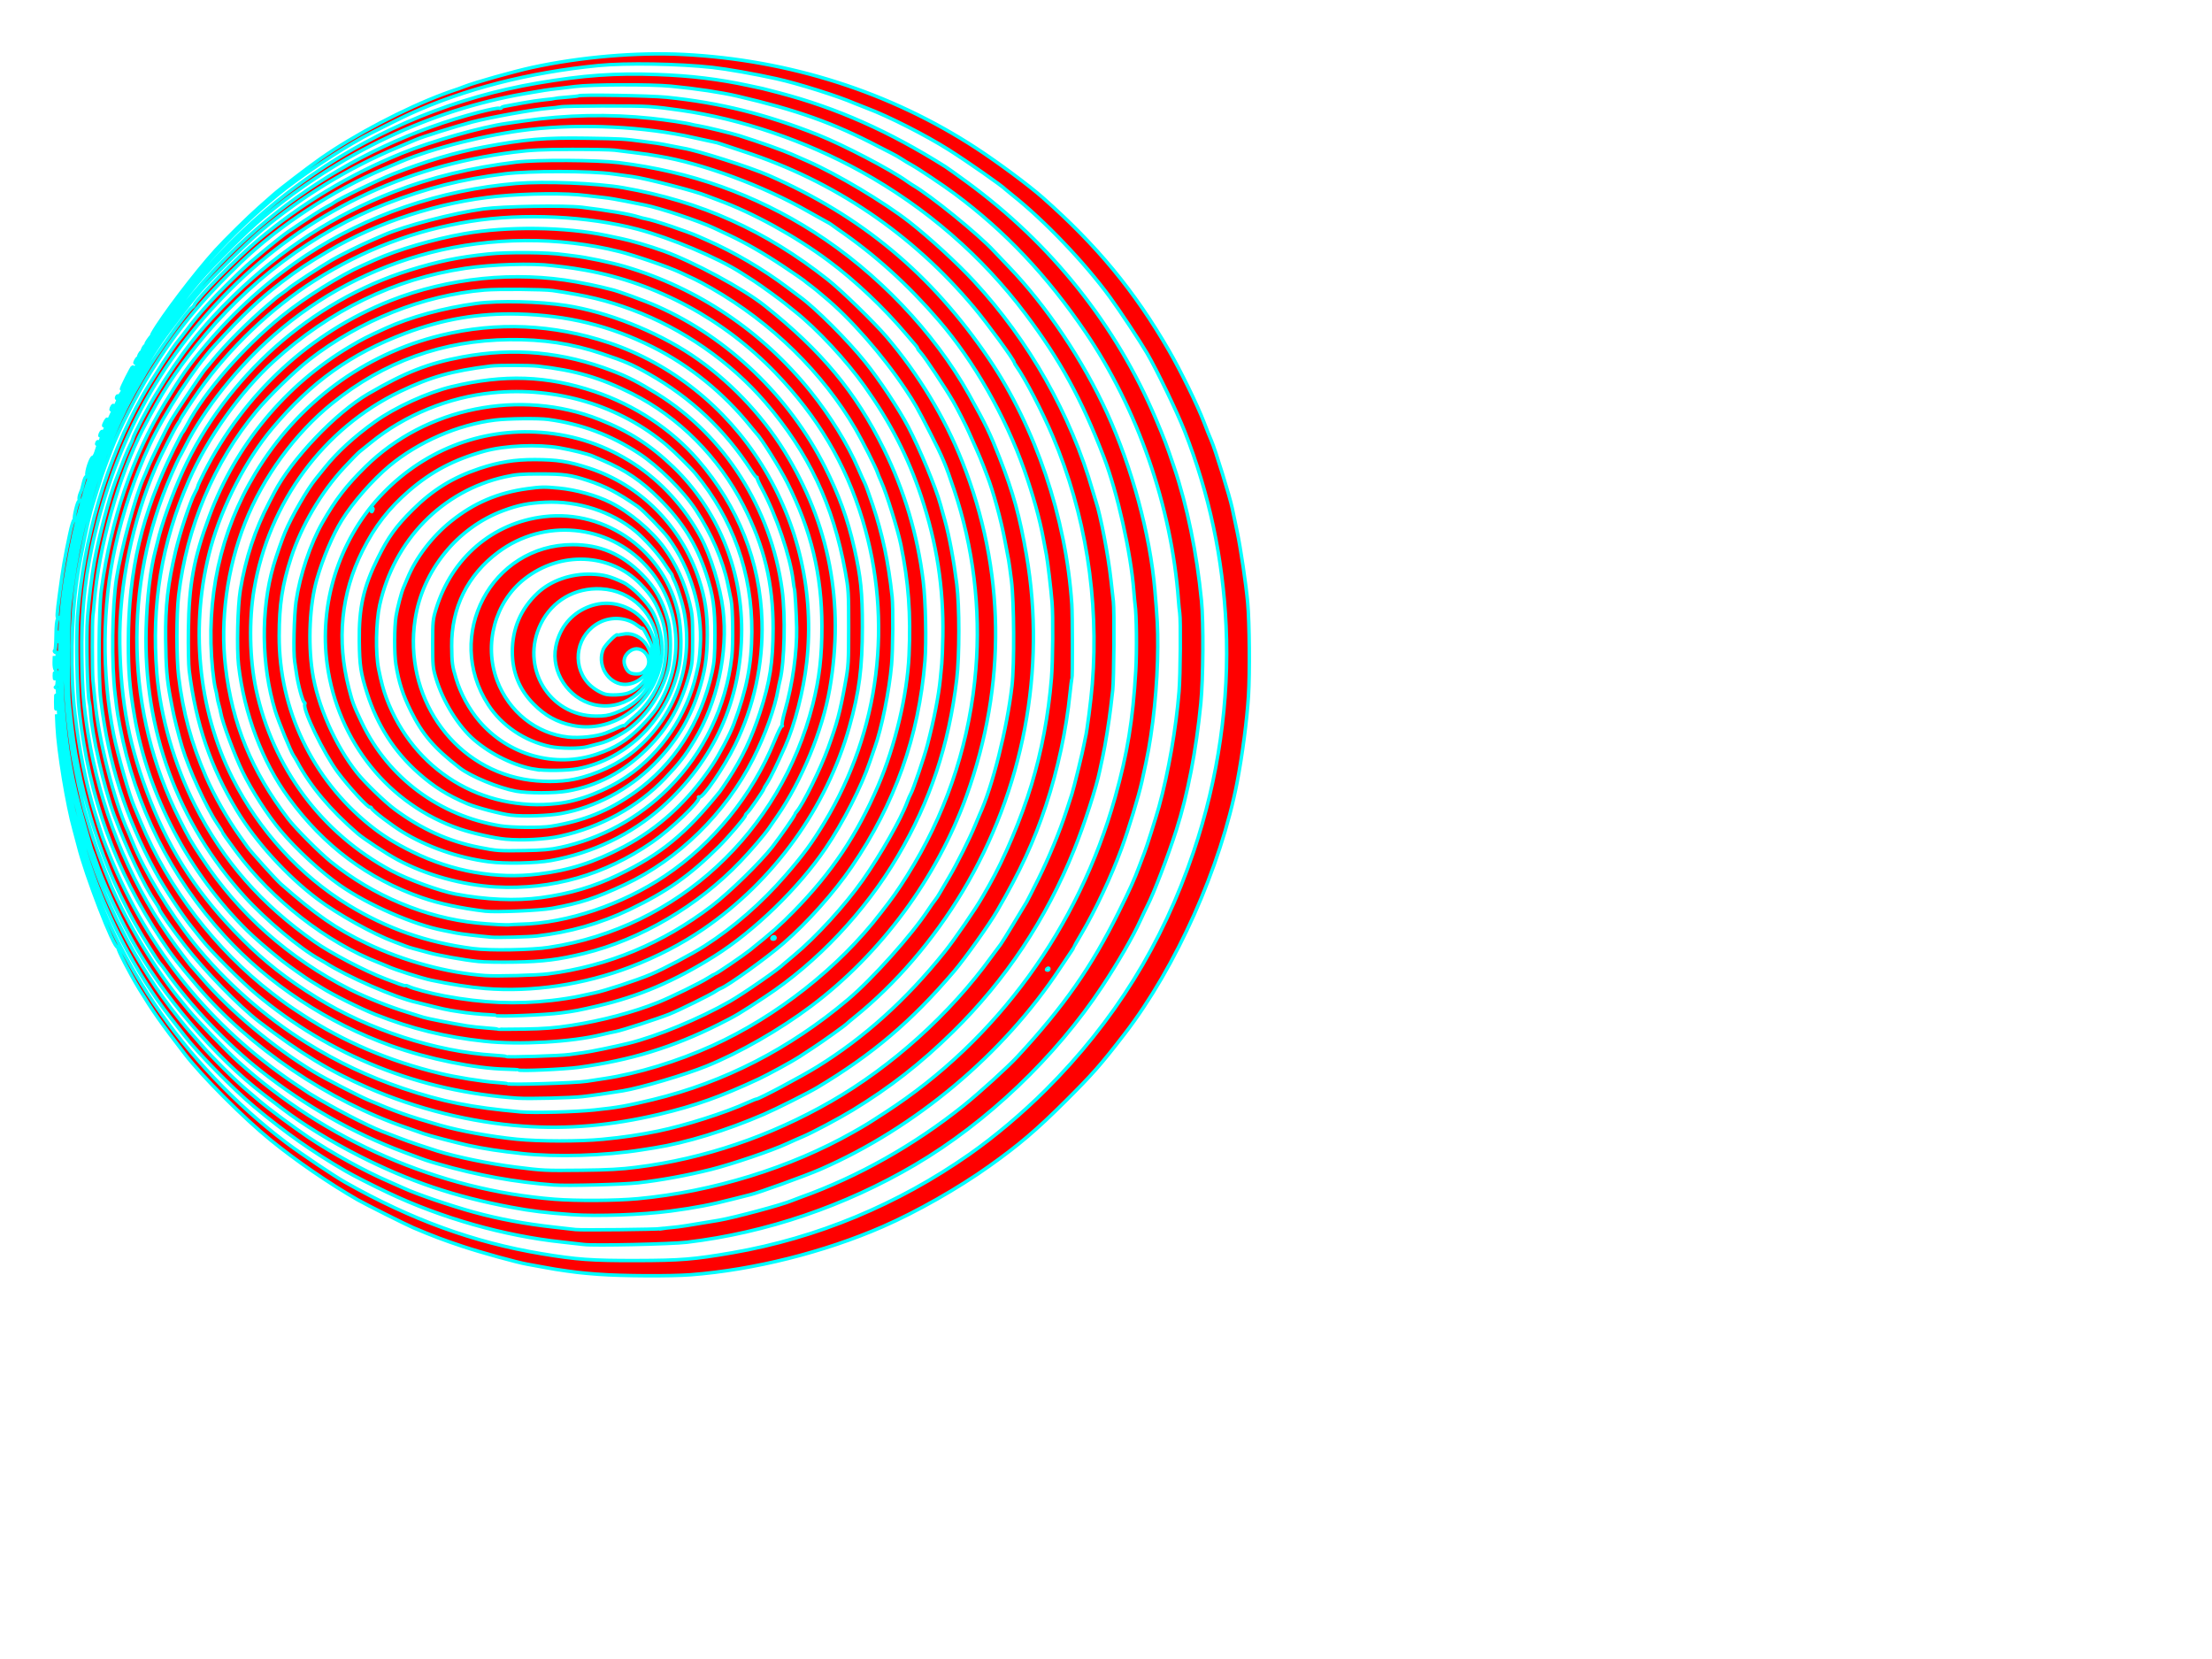 <?xml version="1.0"?><svg width="640" height="480" xmlns="http://www.w3.org/2000/svg">
 <g>
  <title>Layer 1</title>
  <g id="layer1">
   <path stroke="#00ffff" fill="#ff0000" id="path2161" d="m173.174,368.694c-4.977,-0.374 -7.303,-0.645 -12.547,-1.464c-0.592,-0.092 -2.447,-0.422 -4.123,-0.732c-1.676,-0.31 -3.45,-0.635 -3.943,-0.721c-3.015,-0.529 -13.299,-3.365 -18.641,-5.141c-5.692,-1.892 -8.437,-2.93 -14.339,-5.422c-2.045,-0.864 -13.93,-6.826 -16.132,-8.093c-8.309,-4.782 -17.75,-11.267 -25.094,-17.238c-7.826,-6.362 -19.894,-18.468 -24.895,-24.974c-6.767,-8.803 -9.273,-12.37 -13.108,-18.656c-2.78,-4.558 -6.456,-11.714 -6.216,-12.101c0.13,-0.211 0.068,-0.278 -0.139,-0.15c-0.969,0.599 -9.274,-20.879 -11.343,-29.338c-0.289,-1.183 -0.847,-3.28 -1.239,-4.66c-1.964,-6.915 -4.575,-22.824 -4.883,-29.754l-0.16,-3.585l0.328,3.047c1.405,13.063 2.742,20.423 5.757,31.705c4.811,17.999 11.862,33.602 22.044,48.775c10.068,15.004 23.695,29.38 38.283,40.388c4.148,3.13 13.854,9.653 17.08,11.477c19.185,10.853 37.215,17.412 56.859,20.687c10.155,1.693 14.453,2.002 27.385,1.973c12.922,-0.029 16.663,-0.334 27.783,-2.259c24.486,-4.24 47.845,-13.946 68.65,-28.525c7.267,-5.092 15.305,-11.881 22.064,-18.635c19.849,-19.835 33.723,-42.191 42.722,-68.842c7.182,-21.27 10.403,-43.672 9.409,-65.424c-0.887,-19.412 -4.895,-38.225 -11.988,-56.282c-2.211,-5.629 -8.025,-17.686 -10.891,-22.585c-2.041,-3.489 -7.783,-12.166 -10.676,-16.132c-7.279,-9.979 -19.037,-22.286 -28.271,-29.591c-0.986,-0.78 -1.873,-1.511 -1.972,-1.624c-0.812,-0.932 -10.99,-8.045 -16.49,-11.523c-6.611,-4.181 -17.389,-9.655 -23.593,-11.985c-1.318,-0.495 -2.881,-1.111 -3.472,-1.369c-4.907,-2.138 -16.466,-5.778 -22.764,-7.168c-6.313,-1.393 -14.226,-2.791 -18.462,-3.26c-9.703,-1.075 -25.067,-1.333 -32.981,-0.554c-20.128,1.982 -38.894,6.809 -54.848,14.11c-2.271,1.039 -11.503,5.655 -13.264,6.631c-7.866,4.362 -18.929,11.808 -24.889,16.751c-12.76,10.583 -23.456,22.21 -32.807,35.665c-2.927,4.211 -3.931,5.548 -3.239,4.311c2.687,-4.802 12.233,-17.368 18.247,-24.019c2.653,-2.933 9.745,-9.915 12.563,-12.368c1.359,-1.183 3.209,-2.816 4.11,-3.629c1.756,-1.584 9.978,-7.889 13.709,-10.513c9.672,-6.801 24.448,-14.565 35.608,-18.71c1.577,-0.586 3.11,-1.128 3.406,-1.204c0.296,-0.076 1.425,-0.488 2.509,-0.914c3.113,-1.225 14.293,-4.377 19.717,-5.559c13.888,-3.026 30.283,-4.432 43.735,-3.752c30.675,1.552 59.905,10.904 84.7,27.102c6.287,4.107 15.235,10.75 19.197,14.252c15.822,13.985 26.638,27.091 36.624,44.376c3.395,5.876 8.183,15.671 10.056,20.568c0.829,2.169 1.798,4.589 2.154,5.377c1.074,2.383 5.419,16.432 6.043,19.537c0.178,0.887 0.824,3.952 1.434,6.811c1.018,4.769 2.594,15.392 3.059,20.613c0.514,5.776 0.636,20.201 0.227,26.886c-0.423,6.925 -1.755,17.108 -3.26,24.915c-4.759,24.696 -17.668,53.598 -32.579,72.938c-6.931,8.99 -9.237,11.61 -17.213,19.556c-8.234,8.203 -13.38,12.587 -21.896,18.655c-9.059,6.454 -20.991,13.241 -30.866,17.554c-16.958,7.408 -37.317,12.513 -55.529,13.925c-5.774,0.447 -19.882,0.375 -26.707,-0.138zm-4.302,-8.632c-0.592,-0.083 -3.415,-0.399 -6.273,-0.703c-16.714,-1.778 -34.832,-6.92 -50.367,-14.294c-4.516,-2.144 -9.983,-4.929 -12.19,-6.209c-9.6,-5.571 -17.569,-11.185 -26.526,-18.687c-6.117,-5.124 -16.319,-15.53 -20.141,-20.545c-0.555,-0.728 -2.317,-2.987 -3.916,-5.019c-10.291,-13.079 -19.348,-30.729 -24.691,-48.115c-1.036,-3.369 -1.999,-6.69 -2.142,-7.381c-0.143,-0.69 -0.471,-1.9 -0.729,-2.689c-1.142,-3.485 -3.611,-17.058 -4.304,-23.66c-0.538,-5.128 -0.891,-9.692 -0.893,-11.561c-0.002,-1.549 -0.141,-2.242 -0.451,-2.246c-0.345,-0.004 -0.349,-0.069 -0.015,-0.28c0.559,-0.355 0.416,-4.207 -0.178,-4.8c-0.244,-0.244 -0.409,-1.228 -0.376,-2.245l0.058,-1.81l0.242,1.972c0.274,2.239 0.327,2.144 0.551,-1.006c0.095,-1.336 0.026,-2.177 -0.17,-2.055c-0.182,0.113 -0.433,0.041 -0.557,-0.159c-0.124,-0.2 -0.095,-0.366 0.065,-0.367c0.16,-0.002 0.312,-1.939 0.339,-4.305c0.034,-3.039 0.192,-4.48 0.538,-4.905c0.269,-0.332 0.308,-0.494 0.086,-0.361c-0.457,0.274 -0.387,-0.866 0.437,-7.094c0.924,-6.983 1.504,-10.372 2.901,-16.928c0.567,-2.664 1.075,-4.293 1.295,-4.157c0.209,0.129 0.252,0.045 0.101,-0.199c-0.307,-0.496 0.895,-5.449 1.266,-5.22c0.139,0.086 0.177,-0.132 0.085,-0.483c-0.092,-0.351 0.031,-1.118 0.272,-1.703c0.242,-0.586 0.46,-1.145 0.485,-1.244c0.025,-0.099 0.256,-1.026 0.514,-2.06c0.289,-1.161 0.615,-1.79 0.852,-1.644c0.248,0.154 0.295,0.007 0.133,-0.416c-0.322,-0.84 1.115,-5.2 1.714,-5.2c0.248,0 0.65,-0.662 0.893,-1.471c0.242,-0.809 0.537,-1.723 0.655,-2.03c0.14,-0.366 0.071,-0.471 -0.201,-0.303c-0.276,0.171 -0.34,0.06 -0.19,-0.33c0.18,-0.469 0.286,-0.491 0.528,-0.108c0.212,0.334 0.305,0.348 0.309,0.046c0.007,-0.517 2.883,-7.316 4.345,-10.27c1.084,-2.19 1.282,-2.935 0.684,-2.565c-0.207,0.128 -0.261,-0.025 -0.129,-0.367c0.16,-0.416 0.301,-0.463 0.487,-0.163c0.156,0.253 1.445,-1.796 3.195,-5.078c1.613,-3.026 3.28,-6.067 3.703,-6.757c26.106,-42.528 67.088,-70.767 114.446,-78.862c13.239,-2.263 22.346,-2.911 34.611,-2.464c9.733,0.355 17.697,1.322 26.511,3.219c1.873,0.403 3.648,0.784 3.943,0.846c0.296,0.062 2.45,0.617 4.787,1.232c16.717,4.404 31.755,11.089 48.109,21.387c0.602,0.379 3.405,2.383 6.228,4.454c24.435,17.92 43.047,41.256 54.608,68.471c2.504,5.895 3.087,7.435 5.291,13.981c3.817,11.337 6.561,24.73 7.932,38.717c0.615,6.28 0.503,22.501 -0.205,29.677c-1.358,13.751 -3.788,26.321 -7.084,36.636c-2.449,7.665 -6.514,18.286 -8.371,21.875c-0.459,0.887 -1.384,2.823 -2.056,4.302c-2.085,4.592 -6.388,12.036 -10.983,18.999c-13.465,20.406 -33.428,39.438 -54.163,51.637c-20.312,11.95 -43.057,19.678 -66,22.424c-4.549,0.544 -27.134,1.034 -29.895,0.648zm22.585,-4.574c0.592,-0.101 2.043,-0.266 3.226,-0.368c1.894,-0.162 3.862,-0.467 13.264,-2.051c4.406,-0.743 18.627,-4.566 21.151,-5.687c0.394,-0.175 1.604,-0.635 2.689,-1.022c16.411,-5.861 32.864,-15.133 47.014,-26.495c4.531,-3.638 12.746,-11.104 15.551,-14.133c13.431,-14.502 21.423,-25.909 29.308,-41.833c3.271,-6.605 4.561,-9.477 5.986,-13.319c0.621,-1.676 1.292,-3.444 1.492,-3.929c0.546,-1.329 3.359,-10.222 4.201,-13.279c2.722,-9.887 4.939,-22.633 5.797,-33.339c0.39,-4.86 0.519,-20.626 0.187,-22.719c-0.098,-0.616 -0.26,-2.249 -0.361,-3.63c-1.967,-27.034 -11.815,-55.415 -26.938,-77.637c-11.088,-16.294 -23.199,-29.105 -37.738,-39.921c-3.227,-2.401 -10.627,-7.354 -12.599,-8.432c-0.884,-0.484 -2.149,-1.246 -2.811,-1.695c-0.662,-0.449 -2.033,-1.23 -3.047,-1.736c-1.014,-0.506 -2.731,-1.383 -3.815,-1.949c-12.869,-6.716 -23.391,-10.467 -40.688,-14.505c-4.637,-1.082 -11.916,-2.172 -19.179,-2.872c-5.923,-0.571 -23.115,-0.513 -27.783,0.093c-1.577,0.205 -3.755,0.469 -4.84,0.587c-2.957,0.322 -4.366,0.537 -9.858,1.503c-27.269,4.797 -53.156,17.071 -75.687,35.886c-4.677,3.906 -13.842,13.044 -18.423,18.368c-3.375,3.923 -10.774,13.739 -12.371,16.411c-0.203,0.339 -1.156,1.827 -2.118,3.305c-3.359,5.162 -8.546,14.866 -11.374,21.275c-4.62,10.473 -9.022,24.833 -11.279,36.799c-2.507,13.292 -3.154,19.969 -3.144,32.443c0.015,18.29 1.959,32.026 7.078,50.009c5.334,18.741 15.172,37.771 27.427,53.056c1.502,1.873 2.827,3.486 2.945,3.585c0.118,0.099 1.672,1.873 3.453,3.943c3.352,3.897 9.826,10.338 13.517,13.45c1.165,0.982 2.698,2.286 3.406,2.897c2.361,2.039 10.203,7.867 14.092,10.474c6.851,4.592 16.488,9.903 23.206,12.788c1.488,0.639 3.432,1.5 4.319,1.913c3.758,1.75 13.509,5.091 20.434,7.002c7.113,1.963 14.922,3.418 23.287,4.34c2.67,0.294 5.419,0.603 6.109,0.686c1.673,0.202 23.544,-0.032 24.915,-0.266zm-25.99,-4.055c-7.682,-0.548 -11.656,-1.032 -17.566,-2.139c-16.35,-3.064 -29.523,-7.51 -43.915,-14.825c-8.254,-4.195 -16.393,-9.187 -22.226,-13.632c-1.183,-0.902 -3.603,-2.747 -5.377,-4.1c-14.063,-10.727 -29.601,-28.956 -38.353,-44.993c-4.286,-7.855 -8.514,-17.125 -10.224,-22.418c-0.446,-1.38 -0.909,-2.671 -1.029,-2.868c-0.12,-0.197 -0.399,-1.004 -0.619,-1.792c-0.221,-0.789 -1.048,-3.692 -1.839,-6.453c-3.54,-12.352 -5.169,-21.627 -6.17,-35.132c-0.618,-8.339 -0.194,-23.903 0.875,-32.084c0.443,-3.391 1.668,-10.681 2.199,-13.085c0.305,-1.38 0.766,-3.477 1.025,-4.66c4.053,-18.513 12.14,-37.473 22.938,-53.773c22.169,-33.467 55.147,-57.107 93.539,-67.055c2.741,-0.71 5.282,-1.213 5.646,-1.118c0.364,0.095 0.663,0.048 0.663,-0.105c0,-0.153 0.524,-0.371 1.165,-0.484c0.641,-0.113 2.859,-0.522 4.929,-0.908c2.07,-0.387 4.974,-0.816 6.453,-0.954c1.479,-0.138 2.775,-0.303 2.881,-0.367c0.106,-0.064 1.638,-0.224 3.406,-0.357c1.767,-0.133 3.327,-0.311 3.466,-0.396c0.665,-0.405 20.638,-0.085 25.552,0.41c15.245,1.536 28.834,4.914 43.921,10.919c7.242,2.883 20.924,10.03 25.532,13.338c0.638,0.458 1.44,0.994 1.783,1.191c5.126,2.952 19.05,14.268 23.449,19.057c0.612,0.667 2.548,2.701 4.302,4.521c10.861,11.272 21.529,27.154 28.469,42.384c7.2,15.801 12.415,35.119 13.79,51.084c0.742,8.612 0.862,10.972 0.846,16.535c-0.032,10.902 -1.379,24.139 -3.407,33.473c-0.3,1.38 -0.842,3.881 -1.204,5.557c-0.852,3.939 -3.851,13.798 -5.849,19.232c-3.052,8.3 -7.604,17.974 -11.715,24.896c-1.181,1.99 -2.148,3.69 -2.148,3.778c0,0.088 -0.304,0.597 -0.676,1.132c-0.372,0.534 -1.849,2.746 -3.283,4.915c-16.467,24.902 -41.805,46.156 -69.352,58.171c-4.282,1.868 -17.976,6.821 -20.3,7.343c-0.468,0.105 -2.706,0.672 -4.973,1.259c-6.287,1.628 -11,2.533 -18.104,3.477c-8.047,1.069 -21.246,1.545 -28.5,1.028zm19.022,-4.608c21.717,-2.014 44.156,-8.944 62.354,-19.256c3.911,-2.217 3.81,-2.154 9.432,-5.802c32.137,-20.851 55.843,-53.387 66.366,-91.083c3.577,-12.812 5.125,-22.298 5.967,-36.566c0.343,-5.8 0.231,-16.442 -0.203,-19.276c-0.067,-0.44 -0.228,-2.171 -0.357,-3.847c-0.856,-11.093 -4.762,-28.545 -8.667,-38.717c-6.451,-16.807 -12.62,-28.088 -22.642,-41.405c-12.652,-16.813 -28.947,-30.934 -47.567,-41.221c-16.155,-8.926 -34.588,-15.193 -52.16,-17.735c-4.317,-0.624 -5.692,-0.785 -9.216,-1.079c-3.604,-0.3 -24.451,-0.225 -25.737,0.093c-0.394,0.098 -2.008,0.286 -3.585,0.42c-4.389,0.371 -16.48,2.557 -21.913,3.962c-4.439,1.148 -14.714,4.384 -16.445,5.18c-0.394,0.181 -2.733,1.175 -5.198,2.208c-14.192,5.949 -27.455,14.052 -39.433,24.094c-3.686,3.09 -13.469,12.75 -17.306,17.088c-2.709,3.062 -9.172,11.466 -11.775,15.31c-11.115,16.412 -19.479,36.13 -23.767,56.029c-1.173,5.442 -2.615,13.895 -2.906,17.028c-0.128,1.38 -0.315,2.993 -0.415,3.585c-0.1,0.591 -0.288,4.291 -0.417,8.222c-0.371,11.282 0.203,21.677 1.785,32.287c0.795,5.336 3.247,16.671 4.225,19.537c0.168,0.493 0.596,1.945 0.95,3.226c0.965,3.488 4.139,12.161 6.231,17.028c4.753,11.054 13.412,25.287 20.502,33.698c0.332,0.394 1.19,1.443 1.906,2.33c2.268,2.81 11.001,11.896 14.353,14.932c25.321,22.94 58.167,37.241 91.593,39.878c6.348,0.501 17.795,0.43 24.041,-0.15zm-24.22,-3.966c-11.137,-0.81 -22.052,-2.79 -33.339,-6.048c-3.609,-1.042 -3.177,-0.893 -10.038,-3.447c-14.602,-5.436 -28.489,-13.329 -41.584,-23.637c-9.65,-7.596 -20.277,-18.772 -27.267,-28.676c-0.765,-1.084 -1.497,-2.052 -1.627,-2.151c-0.476,-0.363 -4.948,-7.47 -7.236,-11.5c-2.6,-4.581 -5.984,-11.571 -7.805,-16.126c-3.917,-9.794 -6.809,-19.464 -8.73,-29.194c-1.219,-6.17 -1.524,-8.336 -2.631,-18.641c-0.462,-4.3 -0.316,-24.365 0.207,-28.5c1.129,-8.924 1.852,-13.268 3.341,-20.075c3.307,-15.119 9.508,-31.476 16.513,-43.556c0.686,-1.183 1.623,-2.796 2.083,-3.585c2.878,-4.938 12.268,-18.051 13.412,-18.729c0.251,-0.149 0.521,-0.459 0.599,-0.69c0.56,-1.65 12.372,-13.693 18.425,-18.786c12.589,-10.591 26.408,-18.958 41.405,-25.07c8.818,-3.593 23.355,-7.742 30.651,-8.749c0.592,-0.082 2.769,-0.394 4.84,-0.695c12.339,-1.791 24.737,-2.048 36.924,-0.765c4.379,0.461 10.454,1.379 11.83,1.788c0.296,0.088 1.155,0.256 1.91,0.374c1.792,0.28 9.645,2.182 11.712,2.836c5.887,1.865 12.583,4.238 15.236,5.399c0.591,0.259 2.608,1.141 4.481,1.96c8.562,3.745 22.188,11.875 29.559,17.637c5.755,4.498 13.795,11.881 18.665,17.139c15.916,17.183 28.046,38.617 34.386,60.763c0.339,1.183 0.753,2.554 0.92,3.047c1.296,3.815 3.566,15.652 4.297,22.405c0.235,2.169 0.563,5.073 0.73,6.453c0.307,2.546 0.159,22.674 -0.189,25.632c-0.104,0.887 -0.357,3.065 -0.562,4.84c-0.469,4.071 -1.597,11.067 -2.312,14.339c-0.301,1.38 -0.697,3.235 -0.878,4.123c-0.999,4.882 -4.431,15.455 -7.446,22.943c-8.064,20.022 -19.797,37.639 -35.049,52.626c-9.28,9.118 -18.2,16.086 -29.037,22.679c-3.882,2.362 -11.687,6.508 -14.339,7.618c-1.183,0.495 -3.28,1.423 -4.66,2.064c-4.306,1.997 -15.925,5.944 -21.948,7.456c-6.793,1.706 -14.586,3.134 -21.07,3.862c-4.416,0.496 -20.523,0.915 -24.377,0.635zm23.903,-5.133c19.547,-2.471 38.654,-8.945 56.289,-19.073c17.603,-10.109 34.351,-25.215 46.431,-41.877c1.225,-1.69 2.406,-3.28 2.623,-3.532c0.217,-0.252 1.922,-2.995 3.788,-6.094c1.866,-3.1 3.548,-5.878 3.738,-6.173c0.189,-0.296 1.714,-3.299 3.389,-6.674c3.088,-6.225 6.218,-13.815 8.111,-19.675c0.573,-1.775 1.281,-3.952 1.574,-4.84c0.591,-1.795 3.259,-12.736 3.584,-14.698c0.114,-0.69 0.277,-1.497 0.361,-1.792c0.412,-1.443 1.615,-10.799 1.982,-15.415c1.959,-24.633 -1.988,-49.295 -11.473,-71.697c-3.016,-7.124 -7.911,-16.555 -10.447,-20.131c-0.371,-0.523 -0.675,-1.049 -0.675,-1.168c0,-0.695 -7.726,-11.264 -11.659,-15.95c-17.853,-21.269 -40.578,-36.66 -66.563,-45.081c-3.411,-1.105 -6.524,-2.137 -6.918,-2.292c-0.394,-0.155 -1.201,-0.37 -1.792,-0.477c-0.592,-0.107 -3.173,-0.672 -5.736,-1.255c-14.067,-3.203 -32.46,-4.12 -47.499,-2.368c-12.429,1.448 -27.929,5.331 -37.462,9.384c-1.183,0.503 -3.352,1.419 -4.82,2.037c-14.586,6.132 -30.075,16.253 -41.19,26.916c-11.656,11.182 -18.833,19.933 -26.476,32.281c-3.882,6.272 -9.001,16.407 -11.137,22.047c-0.411,1.084 -1.233,3.262 -1.828,4.84c-0.595,1.577 -1.585,4.562 -2.201,6.632c-0.616,2.07 -1.261,4.167 -1.433,4.66c-0.959,2.748 -3.525,14.974 -4.439,21.151c-1.719,11.617 -1.972,27.582 -0.619,39.075c1.262,10.726 3.144,20.066 5.779,28.679c2.067,6.759 2.295,7.409 4.497,12.821c10.882,26.744 29.054,49.134 53.039,65.35c2.17,1.467 4.267,2.862 4.66,3.101c6.959,4.215 16.581,9.232 20.846,10.871c1.152,0.443 3.547,1.362 5.321,2.043c2.761,1.06 6.348,2.284 10.755,3.67c5.531,1.74 15.207,3.729 22.658,4.658c8.065,1.005 8.219,1.013 19.106,0.903c7.408,-0.075 11.344,-0.287 15.837,-0.855zm-33.223,-3.974c-6.146,-0.651 -10.803,-1.362 -15.415,-2.354c-3.143,-0.676 -11.946,-2.977 -12.905,-3.374c-0.394,-0.163 -2.733,-0.98 -5.198,-1.817c-22.215,-7.538 -45.164,-23.083 -60.313,-40.854c-5.614,-6.586 -7.396,-8.882 -10.341,-13.326c-13.482,-20.344 -20.953,-41.063 -23.829,-66.078c-0.689,-5.993 -0.969,-21.067 -0.512,-27.603c1.541,-22.054 8.449,-45.492 18.809,-63.811c2.668,-4.719 9.072,-14.579 10.482,-16.14c0.352,-0.389 1.358,-1.676 2.236,-2.859c3.85,-5.185 8.649,-10.394 16.225,-17.611c2.685,-2.557 10.968,-9.39 13.28,-10.954c6.175,-4.178 9.661,-6.423 11.021,-7.101c0.887,-0.442 1.855,-1.012 2.151,-1.267c1.018,-0.877 12.733,-6.545 17.028,-8.239c9.445,-3.724 18.012,-6.273 26.349,-7.839c12.046,-2.263 17.527,-2.726 29.934,-2.531c9.859,0.155 10.74,0.204 15.773,0.877c1.577,0.211 3.513,0.47 4.302,0.576c0.789,0.106 2.563,0.429 3.943,0.718c1.38,0.289 3.056,0.613 3.724,0.72c4.201,0.672 19.112,5.417 24.775,7.885c26.781,11.67 47.005,28.512 63.631,52.99c13.507,19.885 22.349,46.038 24.006,71.003c0.218,3.285 0.247,21.309 0.035,21.652c-0.09,0.146 -0.341,2.029 -0.558,4.184c-1.063,10.581 -3.532,22.081 -6.963,32.435c-3.474,10.482 -7.448,19.065 -14.137,30.536c-2.368,4.061 -9.254,13.727 -12.456,17.484c-12.346,14.488 -23.599,24.041 -39.578,33.599c-2.607,1.559 -11.797,6.17 -15.415,7.734c-10.914,4.717 -22.473,8.262 -31.726,9.728c-0.592,0.094 -2.205,0.35 -3.585,0.569c-10.807,1.717 -24.647,2.143 -34.773,1.071zm23.375,-4.115c6.023,-0.579 10.639,-1.262 16.059,-2.376c7.892,-1.622 19.392,-5.284 25.926,-8.255c1.246,-0.567 2.414,-1.031 2.594,-1.031c0.733,0 13.026,-6.54 17.545,-9.335c13.54,-8.373 25.704,-19.328 36.804,-33.146c2.954,-3.678 9.116,-12.644 11.086,-16.132c0.223,-0.394 1.053,-1.846 1.844,-3.226c4.326,-7.541 9.361,-19.485 12.241,-29.037c2.993,-9.926 4.892,-20.037 5.792,-30.83c0.402,-4.817 0.503,-17.95 0.17,-22.047c-0.304,-3.738 -1.267,-11.868 -1.614,-13.622c-0.175,-0.887 -0.586,-3.065 -0.912,-4.84c-1.017,-5.53 -2.993,-12.633 -5.484,-19.717c-5.484,-15.596 -14.589,-31.54 -24.718,-43.285c-9.099,-10.552 -18.489,-19.034 -29.294,-26.463c-0.986,-0.678 -1.873,-1.313 -1.972,-1.412c-0.099,-0.099 -0.825,-0.517 -1.613,-0.929c-0.789,-0.413 -3.043,-1.671 -5.009,-2.798c-12.879,-7.375 -30.56,-13.91 -43.207,-15.969c-1.282,-0.209 -2.733,-0.449 -3.226,-0.535c-0.493,-0.086 -2.429,-0.334 -4.302,-0.551c-1.873,-0.217 -4.212,-0.509 -5.198,-0.647c-0.986,-0.138 -6.551,-0.241 -12.368,-0.229c-8.653,0.019 -11.716,0.166 -16.849,0.811c-31.807,3.997 -59.861,17.612 -82.099,39.843c-20.814,20.808 -33.896,45.367 -40.103,75.286c-2.06,9.932 -2.897,19.383 -2.728,30.83c0.149,10.085 0.491,14.3 1.836,22.585c3.429,21.134 11.491,41.317 23.196,58.075c2.484,3.556 6.41,8.761 7.031,9.321c0.109,0.099 1.239,1.389 2.509,2.868c8.332,9.696 20.977,20.271 32.714,27.357c3.021,1.824 12.669,6.82 15.521,8.038c7.967,3.401 11.627,4.689 20.784,7.313c5.933,1.7 14.636,3.288 22.235,4.058c6.393,0.647 18.23,0.661 24.809,0.028zm-23.147,-3.812c-14.876,-1.07 -30.602,-4.976 -44.754,-11.117c-10.977,-4.763 -19.504,-9.942 -31.484,-19.12c-5.792,-4.437 -15.673,-14.594 -21.55,-22.152c-3.453,-4.44 -7.297,-9.922 -7.297,-10.406c0,-0.172 -0.458,-0.986 -1.017,-1.81c-3.424,-5.044 -8.229,-15.134 -11.981,-25.159c-2.908,-7.77 -6.536,-23.627 -6.901,-30.164c-0.057,-1.014 -0.194,-2.143 -0.305,-2.509c-0.631,-2.079 -1.011,-18.93 -0.56,-24.864c0.383,-5.049 1.245,-12.052 1.986,-16.132c1.266,-6.972 4.315,-18.556 6.134,-23.302c2.33,-6.08 3.477,-8.899 4.157,-10.217c0.407,-0.789 0.779,-1.665 0.828,-1.948c0.164,-0.957 4.228,-8.785 6.525,-12.571c7.304,-12.037 13.581,-20.014 22.724,-28.879c13.995,-13.569 28.935,-23.244 46.345,-30.009c10.74,-4.174 22.513,-7.028 35.311,-8.562c5.952,-0.713 23.44,-0.621 29.754,0.158c20.709,2.553 39.402,9.209 56.462,20.104c18.225,11.64 34.727,28.945 44.826,47.009c4.849,8.672 6.086,11.231 8.84,18.283c3.966,10.156 5.82,16.871 7.779,28.19c5.734,33.121 -0.917,68.088 -18.511,97.315c-8.463,14.059 -19.388,26.758 -31.283,36.363c-1.084,0.876 -2.052,1.689 -2.151,1.807c-0.377,0.453 -7.114,5.28 -9.679,6.935c-1.479,0.954 -3.334,2.173 -4.123,2.708c-1.554,1.055 -9.041,5.145 -11.651,6.366c-10.91,5.103 -18.538,7.813 -28.858,10.255c-13.874,3.282 -26.445,4.371 -39.564,3.428zm20.868,-4.687c6.705,-0.701 9.309,-1.164 16.903,-3.002c20.575,-4.982 39.517,-14.701 56.353,-28.913c7.093,-5.987 18.405,-18.612 23.222,-25.916c0.78,-1.183 1.691,-2.474 2.023,-2.868c0.332,-0.394 0.922,-1.282 1.31,-1.972c0.388,-0.69 1.619,-2.787 2.736,-4.66c2.237,-3.753 6.084,-11.425 7.55,-15.056c0.517,-1.282 1.09,-2.653 1.273,-3.047c3.72,-8.02 7.927,-24.734 9.384,-37.283c0.712,-6.134 0.616,-24.276 -0.163,-30.471c-0.347,-2.76 -0.715,-5.422 -0.819,-5.915c-0.104,-0.493 -0.579,-2.993 -1.055,-5.557c-1.132,-6.093 -3.433,-14.489 -5.183,-18.92c-0.173,-0.438 -0.679,-1.765 -1.124,-2.948c-0.445,-1.183 -1.355,-3.351 -2.022,-4.817c-0.667,-1.466 -1.562,-3.483 -1.989,-4.481c-0.815,-1.909 -3.419,-7.034 -4.655,-9.164c-2.294,-3.953 -8.199,-12.832 -9.37,-14.089c-0.515,-0.552 -0.936,-1.127 -0.936,-1.277c0,-0.15 -0.282,-0.586 -0.627,-0.969c-0.345,-0.383 -1.512,-1.745 -2.594,-3.025c-6.529,-7.729 -14.857,-15.602 -22.593,-21.359c-9.538,-7.097 -21.9,-13.893 -31.902,-17.537c-1.479,-0.539 -3.011,-1.118 -3.406,-1.286c-2.837,-1.213 -17.517,-4.995 -21.405,-5.514c-0.452,-0.06 -2.999,-0.407 -5.661,-0.771c-6.569,-0.898 -24.043,-0.914 -31.211,-0.03c-12.383,1.528 -22.596,4.105 -34.392,8.678c-20.75,8.044 -40.111,22.529 -54.867,41.047c-6.439,8.081 -10.115,13.8 -15.325,23.839c-7.134,13.748 -12.93,34.325 -14.24,50.547c-0.127,1.577 -0.297,3.271 -0.378,3.764c-0.217,1.329 -0.208,16.369 0.011,18.647c0.104,1.081 0.363,3.74 0.576,5.909c1.15,11.733 5.556,29.074 9.654,38c0.181,0.394 0.756,1.766 1.278,3.047c3.351,8.226 10.745,20.388 17.626,28.989c8.915,11.144 20.531,21.416 32.865,29.062c8.973,5.562 17.705,9.68 27.711,13.068c11.428,3.869 19.717,5.53 33.983,6.811c3.77,0.338 15.885,0.022 21.455,-0.56zm-22.172,-3.394c-28.562,-1.93 -54.286,-12.17 -75.82,-30.183c-4.22,-3.53 -13.183,-12.504 -15.594,-15.615c-0.591,-0.763 -1.901,-2.402 -2.91,-3.642c-2.83,-3.477 -8.008,-11.346 -10.602,-16.112c-8.685,-15.957 -13.48,-31.058 -15.767,-49.65c-0.745,-6.058 -0.635,-26.279 0.175,-32.085c2.847,-20.414 8.969,-38.386 18.326,-53.796c5.028,-8.28 6.773,-10.758 11.711,-16.635c8.55,-10.174 18.278,-18.91 29.001,-26.046c17.585,-11.702 39.069,-19.07 60.943,-20.901c8.206,-0.687 23.515,-0.076 31.009,1.237c22.41,3.928 41.196,12.368 59.15,26.574c3.981,3.15 13.393,12.314 17.063,16.613c9.185,10.76 16.832,23.374 21.842,36.028c12.447,31.439 12.877,64.389 1.262,96.691c-8.529,23.719 -24.813,45.756 -45.006,60.908c-9.143,6.86 -20.583,13.411 -30.299,17.349c-6.086,2.467 -19.094,6.303 -24.191,7.134c-4.552,0.742 -8.801,1.351 -11.616,1.665c-3.368,0.376 -15.513,0.677 -18.676,0.464zm19.896,-4.904c2.07,-0.316 4.409,-0.673 5.198,-0.793c9.638,-1.465 21.04,-4.949 31.128,-9.513c18.59,-8.41 36.63,-22.611 48.699,-38.336c0.528,-0.688 1.581,-2.057 2.341,-3.043c2.099,-2.723 4.746,-6.734 7.387,-11.196c10.088,-17.042 16.188,-36.34 17.82,-56.379c1.426,-17.51 -0.735,-35.264 -6.327,-51.962c-2.435,-7.273 -3.259,-9.235 -6.767,-16.111c-3.873,-7.592 -4.542,-8.774 -7.325,-12.945c-6.556,-9.823 -16.001,-20.565 -23.505,-26.732c-1.183,-0.972 -2.232,-1.857 -2.33,-1.966c-0.099,-0.109 -0.825,-0.674 -1.613,-1.255c-0.789,-0.581 -1.626,-1.237 -1.862,-1.459c-0.235,-0.221 -2.978,-2.099 -6.094,-4.173c-5.532,-3.681 -10.827,-6.725 -15.525,-8.922c-1.282,-0.6 -3.298,-1.545 -4.481,-2.102c-4.233,-1.991 -15.684,-5.799 -19.896,-6.616c-0.69,-0.134 -3.159,-0.631 -5.486,-1.105c-2.327,-0.474 -5.231,-0.956 -6.453,-1.071c-1.222,-0.115 -3.512,-0.378 -5.089,-0.584c-5.668,-0.739 -16.966,-0.641 -25.709,0.224c-16.68,1.65 -34.76,7.507 -48.82,15.817c-6.119,3.616 -8.842,5.426 -13.479,8.959c-6.584,5.015 -11.317,9.484 -19.543,18.45c-5.818,6.342 -14.569,19.737 -18.727,28.667c-4.318,9.273 -7.711,19.332 -9.976,29.575c-3.753,16.978 -3.929,36.757 -0.479,54.131c1.146,5.774 4.67,18.064 6.064,21.151c0.178,0.394 0.996,2.33 1.818,4.302c7.964,19.105 21.585,36.858 37.981,49.501c3.629,2.799 4.573,3.466 8.915,6.305c11.844,7.743 24.93,13.322 39.653,16.906c4.505,1.097 12.145,2.33 16.248,2.623c1.71,0.122 3.18,0.284 3.265,0.36c0.452,0.401 19.564,-0.187 22.967,-0.707zm-19.757,-3.27c-0.088,-0.088 -1.703,-0.189 -3.59,-0.224c-8.826,-0.165 -22.497,-2.948 -33.251,-6.77c-18.237,-6.482 -35.424,-17.807 -48.172,-31.742c-15.686,-17.148 -25.846,-37.504 -30.328,-60.763c-0.399,-2.07 -0.817,-4.571 -0.929,-5.557c-0.112,-0.986 -0.294,-2.518 -0.406,-3.406c-1.116,-8.881 -0.923,-25.576 0.392,-33.877c1.342,-8.473 5.593,-24.172 7.863,-29.037c0.276,-0.591 0.82,-1.884 1.208,-2.873c0.858,-2.182 5.448,-11.56 6.753,-13.796c1.383,-2.37 8.932,-13.682 9.69,-14.522c0.358,-0.396 1.296,-1.524 2.085,-2.505c3.804,-4.735 10.574,-11.533 16.333,-16.403c0.875,-0.74 1.833,-1.561 2.129,-1.824c0.296,-0.263 1.096,-0.867 1.779,-1.343c0.683,-0.475 1.565,-1.151 1.961,-1.502c1.095,-0.971 9.337,-6.367 12.572,-8.232c2.568,-1.48 8.266,-4.298 11.651,-5.763c0.69,-0.299 2.166,-0.943 3.279,-1.433c6.005,-2.642 20.178,-6.357 28.806,-7.55c5.553,-0.768 23.503,-1.073 28.5,-0.483c7.237,0.853 13.899,1.99 16.373,2.795c0.626,0.203 1.594,0.449 2.151,0.546c2.391,0.416 12.181,3.703 15.353,5.155c0.394,0.18 1.524,0.679 2.509,1.109c7.474,3.256 16.208,8.386 22.955,13.483c1.519,1.148 3.239,2.433 3.821,2.857c4.48,3.259 13.727,12.501 18.777,18.768c4.123,5.116 9.818,13.687 12.506,18.821c3.376,6.448 7.911,17.373 9.316,22.442c0.295,1.064 0.851,3.064 1.235,4.444c1.328,4.77 2.593,11.519 3.494,18.641c0.801,6.329 0.797,20.768 -0.007,27.468c-2.293,19.111 -7.704,35.353 -17.064,51.219c-9.485,16.08 -23.389,30.818 -38.364,40.665c-7.624,5.014 -8.383,5.465 -13.59,8.073c-13.032,6.529 -25.528,10.355 -40.362,12.361c-4.29,0.58 -17.051,1.136 -17.427,0.76zm14.738,-4.46c1.282,-0.189 3.097,-0.441 4.033,-0.56c2.049,-0.261 9.029,-1.696 12.995,-2.671c8.265,-2.032 20.636,-7.151 29.441,-12.181c3.923,-2.241 14.299,-9.446 15.549,-10.797c0.099,-0.107 1.47,-1.265 3.047,-2.574c6.271,-5.205 14.709,-14.436 19.769,-21.625c5.205,-7.396 11.114,-17.761 12.874,-22.585c0.36,-0.986 0.851,-2.115 1.091,-2.509c0.612,-1.006 3.852,-10.533 4.754,-13.981c1.937,-7.403 3.304,-14.414 3.775,-19.358c0.113,-1.183 0.297,-3.119 0.409,-4.302c0.112,-1.183 0.249,-4.732 0.304,-7.887c0.245,-14.013 -1.745,-26.881 -6.249,-40.419c-3.833,-11.522 -8.904,-21.407 -16.35,-31.875c-5.34,-7.507 -13.835,-16.626 -20.149,-21.629c-1.244,-0.986 -2.45,-1.958 -2.679,-2.161c-1.012,-0.894 -7.41,-5.54 -9.2,-6.682c-1.084,-0.691 -2.739,-1.75 -3.678,-2.353c-6.827,-4.385 -20.376,-10.092 -30.02,-12.645c-14.379,-3.806 -33.091,-4.695 -48.216,-2.29c-16.329,2.596 -31.036,8.172 -45.169,17.123c-12.518,7.928 -24.783,19.626 -33.498,31.95c-2.158,3.051 -5.398,8.019 -5.398,8.276c0,0.119 -0.305,0.645 -0.677,1.168c-0.859,1.208 -4.95,9.177 -6.285,12.244c-6.957,15.982 -10.817,34.775 -10.565,51.443c0.257,17.063 2.781,30.049 8.813,45.348c6.11,15.498 14.325,27.893 26.618,40.161c6.675,6.662 12.705,11.39 21.529,16.881c14.965,9.312 34.657,15.703 51.443,16.696c1.775,0.105 3.306,0.266 3.403,0.358c0.297,0.28 15.797,-0.199 18.285,-0.565zm-24.556,-3.837c-11.276,-1.207 -21.084,-3.613 -31.547,-7.74c-4.268,-1.683 -12.336,-5.703 -15.594,-7.768c-1.282,-0.813 -2.768,-1.722 -3.302,-2.022c-0.891,-0.499 -6.696,-4.606 -8.107,-5.735c-4.189,-3.353 -7.913,-6.573 -10.148,-8.776c-16.781,-16.54 -28.586,-38.968 -32.553,-61.848c-1.414,-8.152 -1.842,-13.26 -1.817,-21.688c0.061,-20.747 3.943,-37.185 13.164,-55.742c1.273,-2.562 2.423,-4.739 2.556,-4.84c0.133,-0.1 0.712,-1.07 1.287,-2.154c5.144,-9.708 16.218,-22.423 27.488,-31.562c6.477,-5.252 16.867,-11.774 23.226,-14.579c1.105,-0.487 2.815,-1.252 3.801,-1.698c6.302,-2.855 16.926,-5.963 25.632,-7.497c12.5,-2.203 29.42,-1.992 41.229,0.513c1.871,0.397 3.806,0.804 4.299,0.905c2.725,0.556 8.136,2.15 12.125,3.573c8.631,3.078 23.134,10.904 29.28,15.8c16.5,13.143 26.381,25.026 34.511,41.503c5.931,12.02 9.748,24.822 11.392,38.211c0.697,5.679 0.954,17.511 0.502,23.122c-1.757,21.802 -8.716,41.335 -21.231,59.594c-5.125,7.476 -12.726,15.998 -19.642,22.02c-4.948,4.308 -16.155,12.375 -18.223,13.117c-0.316,0.113 -1,0.501 -1.522,0.862c-1.368,0.947 -10.454,5.426 -13.316,6.565c-3.438,1.368 -13.872,4.754 -15.533,5.042c-0.765,0.132 -2.6,0.538 -4.079,0.902c-8.715,2.144 -23.801,3 -33.877,1.922zm25.094,-4.595c8.821,-1.364 17.903,-3.773 25.094,-6.657c3.812,-1.529 12.076,-5.57 14.436,-7.06c1.039,-0.656 1.97,-1.192 2.07,-1.192c0.353,0 8.092,-5.263 10.045,-6.832c6.401,-5.139 8.793,-7.255 12.653,-11.193c11.102,-11.327 18.352,-22.116 24.503,-36.465c4.889,-11.405 8.395,-26.198 8.921,-37.641c0.549,-11.943 -0.139,-21.274 -2.363,-32.054c-0.933,-4.524 -4.187,-14.952 -5.704,-18.284c-0.456,-1.002 -0.946,-2.193 -1.089,-2.648c-0.423,-1.35 -4.271,-8.965 -6.284,-12.438c-9.415,-16.239 -24.35,-30.869 -41.593,-40.745c-1.873,-1.073 -4.051,-2.248 -4.84,-2.613c-0.789,-0.364 -2.756,-1.287 -4.371,-2.051c-3.249,-1.536 -12.961,-4.86 -17.635,-6.035c-17.3,-4.351 -37.127,-4.221 -54.773,0.358c-16.9,4.386 -31.877,12.294 -45.06,23.792c-10.333,9.013 -20.157,21.318 -25.654,32.133c-0.852,1.676 -1.669,3.208 -1.816,3.406c-0.147,0.197 -1.154,2.375 -2.236,4.84c-14.088,32.068 -13.235,68.923 2.306,99.659c2.805,5.547 3.253,6.323 6.5,11.257c10.641,16.17 25.228,29.112 42.902,38.064c4.547,2.303 11.382,5.031 16.49,6.582c2.07,0.629 4.167,1.286 4.66,1.46c0.929,0.329 8.406,1.802 12.638,2.491c1.332,0.217 3.832,0.488 5.557,0.604c1.724,0.116 3.196,0.266 3.271,0.334c0.075,0.068 3.543,0.067 7.707,-0.003c5.905,-0.099 8.913,-0.334 13.666,-1.069zm-21.709,-2.845c-0.11,-0.119 -1.078,-0.234 -2.151,-0.256c-1.809,-0.037 -6.747,-0.524 -8.404,-0.83c-0.394,-0.073 -1.524,-0.249 -2.509,-0.393c-0.986,-0.143 -3.325,-0.658 -5.198,-1.145c-1.873,-0.486 -4.051,-1.027 -4.84,-1.202c-6.105,-1.351 -20.135,-7.458 -26.349,-11.468c-0.296,-0.191 -1.022,-0.611 -1.613,-0.935c-5.599,-3.058 -15.576,-11.4 -21.742,-18.178c-19.353,-21.275 -29.311,-48.356 -28.496,-77.497c0.254,-9.091 1.244,-17.321 2.76,-22.943c0.213,-0.789 0.476,-1.837 0.585,-2.33c1.016,-4.603 4.461,-14.255 7.228,-20.254c12.731,-27.599 37.181,-49.308 65.544,-58.197c8.168,-2.56 14.364,-3.839 22.828,-4.713c5.803,-0.599 17.27,-0.504 21.914,0.182c0.592,0.087 1.963,0.259 3.047,0.381c3.447,0.388 10.609,1.883 14.519,3.031c21.165,6.214 39.807,18.746 53.845,36.195c5.635,7.005 10.738,15.261 13.736,22.226c0.806,1.873 1.678,3.809 1.938,4.302c0.259,0.493 1.284,3.316 2.277,6.274c2.832,8.434 4.563,16.61 5.616,26.528c0.332,3.128 0.237,15.251 -0.155,19.717c-0.654,7.462 -2.891,18.505 -4.828,23.839c-0.322,0.887 -0.991,2.823 -1.485,4.302c-2.352,7.031 -7.733,17.548 -12.774,24.97c-7.819,11.511 -20.684,23.987 -32.179,31.207c-11.481,7.211 -21.851,11.637 -33.698,14.386c-5.779,1.341 -6.647,1.506 -10.755,2.047c-4.288,0.565 -18.312,1.133 -18.662,0.755zm16.113,-4.376c2.64,-0.294 6.269,-0.863 8.066,-1.265c1.797,-0.402 3.67,-0.81 4.163,-0.905c2.879,-0.56 12.145,-3.6 16.311,-5.352c3.85,-1.619 11.993,-5.915 15.633,-8.247c8.397,-5.38 16.445,-12.4 23.41,-20.418c5.175,-5.958 7.713,-9.414 11.338,-15.439c15.887,-26.402 19.835,-57.976 10.936,-87.447c-4.894,-16.206 -12.967,-29.822 -25.221,-42.535c-14.949,-15.509 -34.182,-25.895 -54.928,-29.661c-2.064,-0.375 -4.802,-0.795 -6.083,-0.935c-1.282,-0.14 -2.814,-0.315 -3.406,-0.391c-5.877,-0.749 -17.539,-0.39 -25.369,0.78c-20.454,3.058 -39.132,12.131 -55.284,26.855c-9.675,8.819 -19.178,22.164 -24.636,34.594c-7.868,17.92 -10.862,35.962 -9.242,55.688c1.027,12.498 5.07,26.509 11.02,38.188c8.287,16.265 19.124,28.62 34.682,39.541c4.689,3.292 14.735,8.55 20.434,10.695c1.183,0.445 2.947,1.109 3.92,1.474c0.973,0.365 1.841,0.592 1.929,0.504c0.088,-0.088 0.46,0 0.826,0.196c1.197,0.641 6.507,2.055 10.532,2.804c10.991,2.047 20.519,2.44 30.969,1.276zm-19.318,-3.443c-4.306,-0.34 -10.112,-1.236 -15.594,-2.406c-2.896,-0.618 -10.708,-3.099 -12.547,-3.984c-0.394,-0.19 -1.524,-0.656 -2.509,-1.037c-15.126,-5.836 -31.084,-18.234 -41.354,-32.13c-2.96,-4.005 -3.995,-5.48 -3.995,-5.693c0,-0.091 -0.71,-1.224 -1.577,-2.518c-3.147,-4.693 -8.161,-15.661 -10.094,-22.081c-1.054,-3.5 -2.36,-8.709 -2.876,-11.472c-0.092,-0.493 -0.322,-1.703 -0.51,-2.689c-1.02,-5.331 -1.309,-8.896 -1.394,-17.207c-0.096,-9.47 0.628,-15.803 2.911,-25.452c1.268,-5.361 4.237,-14.325 5.505,-16.625c0.476,-0.863 0.865,-1.735 0.865,-1.938c0,-0.203 0.823,-1.998 1.828,-3.988c11.613,-22.988 30.66,-40.58 53.917,-49.799c16.736,-6.634 36.212,-8.601 53.773,-5.432c2.76,0.498 5.987,1.155 7.17,1.461c1.183,0.305 2.461,0.62 2.84,0.699c1.926,0.402 9.687,3.229 13.471,4.908c20.422,9.06 38.118,26.015 48.426,46.397c4.068,8.043 6.659,15.199 8.554,23.625c1.894,8.418 2.328,12.675 2.321,22.739c-0.009,11.928 -0.88,18.656 -3.739,28.858c-6.556,23.392 -21.842,44.574 -42.276,58.579c-6.222,4.265 -13.583,8.078 -21.12,10.943c-13.522,5.138 -28.25,7.328 -41.995,6.242zm18.283,-4.243c17.317,-2.27 33.114,-8.841 47.32,-19.684c5.031,-3.84 14.127,-12.717 17.484,-17.063c2.466,-3.193 6.535,-9.043 6.535,-9.395c0,-0.125 0.223,-0.482 0.496,-0.794c1.816,-2.072 6.942,-12.429 9.062,-18.311c2.714,-7.528 3.447,-10.295 5.035,-19c0.887,-4.865 0.949,-5.888 0.954,-15.953c0.006,-10.159 -0.048,-11.053 -0.968,-16.132c-3.513,-19.388 -10.598,-34.406 -23.098,-48.965c-10.108,-11.773 -24.014,-21.443 -38.618,-26.855c-7.322,-2.713 -13.082,-4.106 -22.948,-5.548c-2.631,-0.384 -15.722,-0.485 -19.717,-0.152c-17.69,1.477 -36.15,8.818 -50.698,20.162c-4.36,3.399 -11.708,10.558 -15.329,14.933c-12.296,14.857 -20.161,33.475 -22.488,53.235c-0.657,5.575 -0.654,18.137 0.005,23.481c1.295,10.506 3.685,19.267 7.92,29.037c2.297,5.299 6.227,12.196 9.773,17.15c0.896,1.252 1.871,2.624 2.167,3.049c0.993,1.427 8.329,9.564 9.753,10.818c9.987,8.8 16.126,13.05 24.815,17.179c10.76,5.114 23.459,8.562 34.262,9.302c3.436,0.236 15.116,-0.082 18.283,-0.497zm-20.304,-3.585c-4.206,-0.442 -11.32,-1.712 -14.455,-2.58c-1.486,-0.411 -3.347,-0.911 -4.136,-1.11c-0.789,-0.199 -1.918,-0.556 -2.509,-0.794c-0.591,-0.238 -2.043,-0.786 -3.226,-1.219c-5.98,-2.187 -16.366,-7.979 -22.226,-12.395c-8.784,-6.62 -17.78,-16.501 -23.236,-25.523c-7.661,-12.667 -11.871,-25.032 -13.832,-40.626c-0.186,-1.479 -0.287,-6.722 -0.225,-11.651c0.167,-13.207 1.532,-20.656 6.01,-32.801c7.643,-20.73 22.094,-38.187 40.782,-49.266c3.525,-2.089 4.735,-2.708 10.217,-5.22c7.119,-3.262 16.791,-5.908 26.349,-7.209c6.376,-0.868 18.315,-0.586 25.99,0.614c11.864,1.854 25.812,7.357 36.236,14.296c10.478,6.974 20.185,17.033 26.881,27.853c13.032,21.061 17.398,43.99 13.093,68.761c-2.09,12.024 -8.106,26.596 -15.224,36.876c-1.01,1.458 -2.073,2.993 -2.363,3.411c-1.447,2.086 -5.024,6.266 -8.279,9.675c-12.209,12.788 -28.887,22.595 -45.191,26.575c-7.398,1.806 -11.867,2.365 -20.03,2.505c-4.239,0.073 -9.02,-0.005 -10.625,-0.174zm20.663,-4.109c36.926,-5.673 66.832,-33.294 76.164,-70.345c1.903,-7.554 2.629,-13.795 2.622,-22.519c-0.013,-14.906 -3.119,-27.779 -10.033,-41.584c-2.1,-4.192 -7.643,-13.045 -8.867,-14.16c-0.108,-0.099 -0.913,-1.067 -1.789,-2.151c-7.785,-9.637 -17.61,-17.594 -28.341,-22.953c-12.31,-6.147 -24.616,-9.154 -38.896,-9.504c-11.375,-0.279 -21.747,1.492 -32.622,5.568c-15.72,5.893 -27.123,14.038 -38.396,27.427c-7.597,9.023 -14.541,22.415 -17.847,34.415c-6.138,22.284 -3.83,46.926 6.264,66.871c7.676,15.167 19.569,28.195 33.488,36.684c11.245,6.858 22.715,10.873 36.028,12.612c4.854,0.634 17.04,0.436 22.226,-0.36zm-16.849,-2.921c-3.856,-0.333 -8.894,-0.931 -10.217,-1.212c-0.789,-0.168 -2.402,-0.491 -3.585,-0.719c-8.711,-1.674 -21.739,-7.351 -29.934,-13.043c-5.547,-3.853 -12.555,-10.292 -17.215,-15.818c-3.76,-4.459 -8.36,-11.586 -11.071,-17.153c-2.252,-4.624 -5.824,-14.262 -6.265,-16.903c-0.099,-0.592 -0.348,-1.643 -0.553,-2.337c-0.206,-0.694 -0.433,-1.742 -0.505,-2.33c-0.072,-0.588 -0.306,-1.714 -0.519,-2.503c-0.213,-0.789 -0.567,-3.208 -0.787,-5.377c-2.067,-20.403 2.21,-40.038 12.386,-56.857c12.327,-20.374 31.27,-34.442 53.746,-39.914c16.163,-3.935 32.356,-3.212 48.509,2.165c18.023,6 33.84,18.616 44.229,35.277c10.696,17.154 15.263,37.203 13.024,57.179c-0.926,8.266 -3.449,18.083 -6.264,24.377c-2.365,5.289 -4.298,9.244 -5.111,10.461c-0.551,0.824 -1.001,1.597 -1.001,1.717c0,0.38 -4.184,6.458 -4.794,6.964c-0.321,0.266 -0.584,0.636 -0.584,0.82c0,0.504 -4.849,6.189 -7.728,9.062c-8.293,8.272 -14.996,12.996 -25.718,18.125c-8.459,4.046 -17.459,6.613 -26.942,7.684c-2.268,0.256 -11.338,0.49 -13.102,0.337zm8.636,-3.752c13.271,-0.319 29.16,-5.66 41.565,-13.971c13.927,-9.331 25.36,-23.404 31.694,-39.011c1.045,-2.575 2.027,-4.566 2.182,-4.426c0.155,0.14 0.174,0.065 0.041,-0.167c-0.133,-0.232 0.232,-2.087 0.812,-4.123c2.227,-7.814 3.522,-17.02 3.395,-24.134c-0.071,-4.017 -0.476,-10.966 -0.657,-11.272c-0.065,-0.11 -0.224,-1.128 -0.354,-2.262c-0.783,-6.817 -4.921,-19.046 -8.998,-26.586c-0.88,-1.627 -1.519,-3.066 -1.42,-3.198c0.099,-0.132 0.078,-0.165 -0.045,-0.074c-0.123,0.091 -0.871,-0.837 -1.662,-2.061c-7.573,-11.731 -17.402,-21.001 -29.599,-27.917c-4.885,-2.77 -6.922,-3.648 -13.649,-5.887c-8.783,-2.923 -16.91,-4.153 -26.743,-4.047c-19.228,0.207 -36.312,6.354 -51.274,18.45c-10.771,8.707 -20.015,21.386 -25.2,34.563c-5.19,13.189 -7.227,28.191 -5.649,41.595c1.954,16.602 7.58,30.265 18.136,44.047c2.131,2.782 9.146,9.821 12.362,12.404c12.316,9.893 27.433,16.227 42.305,17.725c3.639,0.367 9.056,0.647 9.517,0.492c0.108,-0.036 1.567,-0.099 3.242,-0.139zm-10.428,-3.77c-6.961,-0.83 -13.381,-2.204 -18.283,-3.912c-15.746,-5.487 -28.327,-14.903 -38.558,-28.858c-7.613,-10.384 -12.874,-24.313 -14.51,-38.422c-0.547,-4.715 -0.266,-16.995 0.495,-21.625c1.518,-9.235 4.248,-17.543 8.366,-25.453c0.513,-0.986 1.183,-2.276 1.488,-2.868c4.988,-9.665 17.795,-23.113 27.224,-28.587c10.716,-6.222 17.279,-8.793 27.147,-10.635c14.991,-2.798 29.134,-1.474 43.556,4.078c4.471,1.721 7.475,3.262 12.851,6.592c19.471,12.06 32.909,33.14 36.141,56.694c1.009,7.356 0.693,21.087 -0.603,26.169c-0.176,0.69 -0.417,1.819 -0.535,2.509c-0.94,5.491 -3.756,13.352 -7.257,20.254c-7.981,15.734 -21.627,29.11 -37.085,36.351c-8.309,3.892 -13.004,5.425 -21.077,6.88c-3.638,0.656 -16.278,1.198 -19.358,0.831zm16.209,-3.921c8.248,-1.115 15.209,-3.173 22.293,-6.592c12.324,-5.947 19.447,-11.78 29.371,-24.049c0.239,-0.296 1.335,-1.909 2.435,-3.585c4.05,-6.172 6.786,-11.927 9.202,-19.358c2.879,-8.855 3.771,-14.545 3.792,-24.198c0.029,-13.133 -2.537,-23.794 -8.586,-35.669c-7.096,-13.933 -18.738,-25.63 -32.236,-32.389c-9.178,-4.595 -16.6,-6.758 -27.245,-7.939c-2.474,-0.274 -11.509,-0.291 -13.653,-0.024c-11.134,1.382 -17.376,3.137 -26.186,7.36c-22.134,10.611 -37.937,32.003 -42.248,57.19c-1.53,8.937 -1.318,20.201 0.545,28.916c4.873,22.803 19.031,41.768 39.242,52.566c4.757,2.542 13.82,5.84 18.481,6.725c8.8,1.672 17.461,2.037 24.793,1.046zm-13.162,-3.09c-9.601,-0.517 -20.262,-3.482 -28.5,-7.927c-3.156,-1.703 -9.676,-5.989 -11.472,-7.541c-7.876,-6.808 -13.604,-13.611 -17.419,-20.686c-0.372,-0.69 -0.854,-1.497 -1.071,-1.792c-0.744,-1.013 -4.379,-9.871 -5.328,-12.984c-4.037,-13.236 -4.229,-29.204 -0.505,-42.044c0.817,-2.817 2.446,-7.514 3.357,-9.679c1.981,-4.708 6.492,-12.542 8.893,-15.444c0.313,-0.378 1.474,-1.817 2.58,-3.197c3.607,-4.501 8.456,-8.947 14.476,-13.274c5.836,-4.194 15.246,-8.498 22.263,-10.183c15.195,-3.648 27.5,-3.221 41.372,1.435c11.555,3.878 22.275,10.954 29.816,19.679c11.747,13.592 18.074,29.539 18.582,46.833c0.359,12.208 -2.319,24.535 -7.74,35.631c-3.248,6.649 -9.498,15.752 -10.422,15.181c-0.22,-0.136 -0.275,-0.065 -0.132,0.167c0.562,0.91 -8.05,9.133 -13.487,12.877c-13.791,9.498 -28.927,13.828 -45.263,12.948zm12.368,-3.732c8.876,-1.068 16.057,-3.361 24.556,-7.841c10.236,-5.396 18.645,-13.115 25.672,-23.566c2.052,-3.051 5.21,-9.061 6.28,-11.949c3.806,-10.273 5.175,-17.259 5.233,-26.707c0.105,-16.981 -5.493,-32.698 -16.308,-45.785c-1.418,-1.715 -6.114,-6.359 -8.331,-8.237c-13.573,-11.497 -31.834,-16.988 -50.419,-15.159c-12.634,1.243 -25.417,6.474 -35.123,14.373c-1.305,1.062 -2.782,2.254 -3.282,2.648c-0.499,0.394 -2.553,2.491 -4.563,4.66c-6.601,7.123 -12.284,16.794 -15.273,25.99c-2.554,7.858 -3.434,13.61 -3.455,22.585c-0.051,21.36 9.548,41.424 26.259,54.884c3.664,2.951 7.327,5.231 12.367,7.695c11.675,5.709 24.067,7.891 36.386,6.409zm-14.339,-3.543c-8.836,-1.146 -17.963,-4.312 -25.094,-8.706c-3.252,-2.004 -8.584,-6.083 -8.847,-6.768c-0.105,-0.272 -0.314,-0.419 -0.466,-0.325c-0.469,0.29 -6.258,-5.987 -9.301,-10.085c-4.082,-5.497 -10.18,-18.09 -9.552,-19.727c0.1,-0.262 0.052,-0.476 -0.107,-0.476c-0.482,0 -1.895,-5.241 -2.368,-8.783c-0.132,-0.986 -0.336,-2.357 -0.455,-3.047c-0.427,-2.489 -0.182,-13.447 0.39,-17.387c1.099,-7.578 4.172,-16.765 7.636,-22.832c3.869,-6.776 6.882,-10.684 12.485,-16.197c17.451,-17.17 44.686,-22.662 67.628,-13.639c8.576,3.373 14.895,7.435 21.514,13.83c12.561,12.135 19.669,29.128 19.669,47.022c0,20.193 -7.973,37.915 -23.099,51.344c-8.9,7.902 -19.966,13.217 -32.091,15.416c-4.296,0.779 -13.317,0.96 -17.941,0.361zm20.497,-4.118c11.987,-2.582 22.801,-8.487 31.509,-17.204c10.167,-10.177 16.621,-23.598 18.276,-38c0.42,-3.651 0.301,-14.041 -0.187,-16.34c-0.125,-0.592 -0.558,-2.689 -0.96,-4.66c-1.398,-6.844 -4.769,-14.648 -9.319,-21.575c-3.588,-5.463 -10.765,-12.572 -16.439,-16.284c-8.15,-5.331 -16.683,-8.522 -26.235,-9.81c-2.776,-0.374 -11.714,-0.27 -15.35,0.178c-10.711,1.321 -22.203,6.299 -30.536,13.227c-4.873,4.051 -10.622,10.618 -13.833,15.801c-2.564,4.139 -5.467,11.01 -7.193,17.028c-2.063,7.19 -2.602,18.102 -1.319,26.707c1.444,9.684 6.656,21.461 13.011,29.396c2.23,2.785 8.032,8.388 10.833,10.461c7.712,5.71 15.607,9.272 24.377,11c5.193,1.023 5.754,1.063 13.264,0.934c5.035,-0.086 7.467,-0.293 10.101,-0.86zm-15.658,-2.427c-3.221,-0.291 -9.5,-1.694 -13.235,-2.957c-20.508,-6.935 -35.3,-25.251 -38.38,-47.522c-2.409,-17.42 3.277,-35.663 15.132,-48.553c12.184,-13.248 29.14,-20.007 46.822,-18.665c19.579,1.486 36.572,12.645 46.113,30.28c2.859,5.284 5.659,14.388 6.454,20.979c1.498,12.427 -1.671,26.955 -8.252,37.83c-2.754,4.55 -4.454,6.742 -8.589,11.071c-7.773,8.139 -18.58,14.087 -30.292,16.674c-4.19,0.925 -10.976,1.297 -15.773,0.863zm13.193,-3.744c9.407,-1.536 16.557,-4.423 23.99,-9.688c11.569,-8.194 19.342,-20.261 22.593,-35.072c0.607,-2.766 0.753,-4.72 0.778,-10.396c0.034,-8.001 -0.492,-11.7 -2.552,-17.924c-2.854,-8.625 -6.819,-14.974 -13.544,-21.688c-5.152,-5.144 -9.791,-8.291 -16.317,-11.068c-1.282,-0.545 -2.653,-1.134 -3.047,-1.307c-1.307,-0.575 -6.045,-1.743 -9.5,-2.343c-6.282,-1.091 -15.784,-0.673 -21.688,0.954c-8.829,2.432 -15.339,5.854 -21.868,11.494c-5.854,5.057 -9.899,10.275 -13.432,17.326c-6.208,12.391 -7.547,25.861 -3.954,39.794c1.102,4.275 1.374,4.993 3.811,10.063c7.642,15.898 22.427,26.866 40.103,29.747c3.179,0.518 11.731,0.582 14.627,0.109zm-11.613,-3.197c-2.849,-0.322 -10.046,-2.204 -12.623,-3.301c-5.813,-2.474 -9.647,-4.875 -14.174,-8.874c-6.987,-6.173 -11.911,-13.835 -14.857,-23.114c-1.86,-5.861 -2.176,-7.962 -2.265,-15.056c-0.122,-9.705 1.209,-15.666 5.369,-24.05c3.023,-6.092 5.246,-9.178 10.053,-13.957c5.836,-5.801 11.599,-9.355 19.407,-11.967c5.484,-1.834 10.193,-2.592 15.974,-2.569c6.514,0.026 9.66,0.516 15.555,2.426c14.931,4.838 26.823,16.804 31.878,32.075c1.818,5.492 2.491,9.932 2.465,16.249c-0.027,6.555 -0.732,11.016 -2.662,16.849c-2.663,8.049 -6.649,14.452 -12.839,20.625c-7.31,7.29 -16.849,12.346 -26.738,14.173c-3.558,0.657 -10.882,0.905 -14.542,0.491zm13.476,-3.386c6.341,-0.727 14.013,-3.725 20.075,-7.844c9.864,-6.702 17.369,-17.788 20.049,-29.616c0.81,-3.574 0.9,-4.214 1.141,-8.066c0.676,-10.812 -2.769,-22.44 -9.288,-31.354c-1.519,-2.077 -7.311,-8.021 -8.854,-9.088c-5.764,-3.983 -9.405,-5.87 -14.519,-7.52c-4.934,-1.592 -6.828,-1.85 -13.622,-1.855c-5.454,-0.004 -7.032,0.125 -10.197,0.83c-18.169,4.047 -32.098,18.285 -36.27,37.076c-1.088,4.9 -1.242,13.969 -0.315,18.543c0.749,3.696 1.416,6.184 2.26,8.424c7.836,20.822 27.613,32.985 49.542,30.469zm-12.009,-3.556c-5.082,-0.939 -13.1,-4.249 -16.311,-6.734c-7.417,-5.739 -10.783,-9.655 -14.158,-16.471c-2.322,-4.688 -3.477,-8.283 -4.324,-13.453c-0.5,-3.054 -0.472,-10.896 0.05,-14.048c0.409,-2.465 1.558,-6.863 2.119,-8.112c0.177,-0.394 0.686,-1.604 1.13,-2.689c2.476,-6.042 7.147,-12.164 12.649,-16.577c6.648,-5.333 13.532,-8.275 22.118,-9.453c3.882,-0.533 5.017,-0.553 9.096,-0.16c4.952,0.477 10.861,2.12 14.9,4.143c5.6,2.804 11.957,8.145 15.532,13.049c3.508,4.812 5.869,9.954 7.42,16.168c0.746,2.987 0.85,4.244 0.85,10.217c-0.001,5.956 -0.103,7.194 -0.817,9.858c-2.511,9.371 -6.202,15.915 -12.46,22.088c-6.741,6.651 -14.288,10.632 -23.05,12.16c-3.568,0.622 -11.412,0.629 -14.744,0.014zm16.803,-3.461c6.306,-1.293 12.946,-4.458 17.6,-8.389c11.57,-9.772 16.883,-24.419 14.306,-39.44c-0.508,-2.963 -2.013,-7.786 -3.077,-9.858c-0.253,-0.493 -0.461,-1.024 -0.462,-1.18c-0.001,-0.156 -0.162,-0.479 -0.358,-0.717c-0.196,-0.238 -1.174,-1.681 -2.174,-3.207c-1.68,-2.564 -5.461,-6.745 -8.059,-8.913c-6.858,-5.724 -16.689,-8.892 -26.176,-8.438c-4.843,0.232 -7.723,0.807 -12.069,2.409c-13.342,4.919 -23.421,17.343 -25.57,31.518c-3.329,21.966 10.531,42.358 31.392,46.188c4.765,0.875 10.463,0.886 14.645,0.028zm-11.406,-2.88c-5.858,-0.998 -12.484,-4.199 -17.487,-8.447c-4.576,-3.885 -9.094,-11.155 -11.102,-17.862c-0.902,-3.012 -0.966,-3.679 -0.966,-10.038c0,-6.413 0.058,-7 0.987,-10.038c4.529,-14.799 16.376,-24.929 31.235,-26.709c18.157,-2.176 35.212,10.244 38.897,28.327c0.888,4.355 0.957,11.02 0.157,14.977c-3.034,15.001 -14.802,26.881 -29.352,29.632c-2.918,0.552 -9.558,0.636 -12.37,0.157zm17.961,-4.399c5.332,-1.815 8.555,-3.808 12.525,-7.744c1.892,-1.876 4.056,-4.379 4.808,-5.562c8.397,-13.197 7.155,-30.002 -3.038,-41.127c-11.116,-12.131 -29.625,-13.851 -42.851,-3.981c-8.865,6.616 -13.557,16.099 -13.449,27.183c0.048,4.934 0.156,5.733 1.275,9.401c1.332,4.367 3.761,8.832 6.649,12.224c8.448,9.92 21.965,13.73 34.081,9.606zm-13.5,-2.181c-7.376,-1.559 -14.01,-6.024 -17.922,-12.06c-12.967,-20.011 0.862,-46.311 24.374,-46.355c7.951,-0.015 14.202,2.649 20.075,8.556c3.918,3.94 6.034,7.701 7.598,13.503c0.879,3.259 0.863,10.738 -0.029,14.117c-1.747,6.615 -5.854,12.909 -11.016,16.881c-2.512,1.933 -6.448,3.935 -8.816,4.484c-0.945,0.219 -2.503,0.624 -3.462,0.899c-2.136,0.613 -7.849,0.6 -10.803,-0.025zm15.977,-3.882c1.295,-0.489 3.029,-1.233 3.854,-1.653c0.825,-0.421 1.5,-0.65 1.5,-0.51c0,0.14 0.202,0.01 0.448,-0.289c0.246,-0.299 1.392,-1.331 2.546,-2.294c3.373,-2.815 5.906,-6.469 7.695,-11.101c1.883,-4.876 1.994,-12.63 0.247,-17.387c-1.679,-4.573 -2.931,-6.583 -6.164,-9.906c-8.749,-8.99 -23.145,-9.621 -33.544,-1.47c-8.545,6.697 -11.85,18.916 -7.939,29.345c3.407,9.084 11.332,15.404 20.579,16.41c3.277,0.357 8.178,-0.164 10.779,-1.146zm-9.558,-2.234c-4.553,-0.96 -7.85,-2.783 -11.271,-6.232c-4.068,-4.101 -6.124,-9.178 -6.115,-15.097c0.011,-6.733 2.467,-12.429 7.327,-16.989c3.851,-3.613 9.673,-5.636 15.651,-5.438c3.464,0.115 5.344,0.607 9.141,2.392c2.639,1.241 7.284,6.018 8.697,8.943c3.008,6.232 3.315,12.58 0.899,18.623c-3.998,10.003 -14.386,15.895 -24.328,13.798zm12.16,-3.514c4.816,-1.748 8.218,-4.622 10.402,-8.789c1.905,-3.633 2.509,-6.408 2.258,-10.364c-0.596,-9.385 -7.448,-16.363 -16.541,-16.843c-7.516,-0.397 -14.127,3.436 -17.401,10.089c-6.123,12.443 2.297,26.63 15.861,26.721c2.408,0.016 3.645,-0.169 5.42,-0.814zm-6.031,-2.53c-7.333,-1.783 -12.352,-9.446 -10.943,-16.709c0.953,-4.909 3.8,-8.777 8.048,-10.934c4.487,-2.278 9.348,-2.196 13.693,0.229c5.139,2.868 8.009,9.12 6.955,15.149c-1.526,8.723 -9.543,14.262 -17.754,12.265zm9.954,-3.294c2.377,-0.81 4.695,-3.006 6.025,-5.709c0.96,-1.951 1.128,-2.691 1.128,-4.97c0,-2.17 -0.179,-3.041 -0.944,-4.59c-1.18,-2.389 -1.991,-3.785 -1.998,-3.438c-0.003,0.147 -0.718,-0.278 -1.59,-0.943c-2.948,-2.25 -7.371,-2.585 -10.823,-0.819c-6.529,3.34 -8.245,11.86 -3.503,17.4c1.19,1.39 3.226,2.751 4.977,3.327c1.362,0.447 5.076,0.305 6.727,-0.258zm-2.162,-2.668c-4.241,-0.955 -6.718,-5.98 -4.968,-10.079c0.507,-1.188 3.726,-4.455 4.06,-4.121c0.078,0.078 0.79,-0.004 1.582,-0.182c4.328,-0.972 8.714,3.396 8.089,8.055c-0.544,4.054 -4.898,7.197 -8.764,6.327zm7.113,-3.909c3.039,-3.039 -0.995,-8.093 -4.432,-5.551c-1.683,1.245 -2.098,2.977 -1.152,4.806c0.69,1.334 1.461,1.768 3.164,1.782c1.047,0.008 1.62,-0.237 2.42,-1.037zm-78.765,-46.451c0.114,-0.296 0.05,-0.538 -0.141,-0.538c-0.191,0 -0.347,0.242 -0.347,0.538c0,0.296 0.063,0.538 0.141,0.538c0.078,0 0.234,-0.242 0.347,-0.538zm116.378,123.857c0,-0.197 -0.152,-0.358 -0.337,-0.358c-0.186,0 -0.437,0.161 -0.559,0.358c-0.122,0.197 0.03,0.358 0.337,0.358c0.307,0 0.559,-0.161 0.559,-0.358zm79.225,8.941c0,-0.209 -0.161,-0.28 -0.358,-0.158c-0.197,0.122 -0.358,0.293 -0.358,0.38c0,0.087 0.161,0.158 0.358,0.158c0.197,0 0.358,-0.171 0.358,-0.38zm-286.888,-97.218c-0.08,-0.641 -0.145,-0.117 -0.145,1.165c0,1.282 0.065,1.806 0.145,1.165c0.08,-0.641 0.08,-1.689 0,-2.33zm9.693,-48.127c0.204,-0.592 0.492,-1.398 0.639,-1.792c0.181,-0.483 0.15,-0.6 -0.095,-0.358c-0.2,0.197 -0.629,1.159 -0.953,2.137c-0.324,0.978 -0.448,1.623 -0.276,1.434c0.172,-0.19 0.48,-0.829 0.684,-1.42zm-10.183,68.112c0.001,-1.775 0.063,-2.455 0.137,-1.513c0.074,0.943 0.073,2.394 -0.002,3.226c-0.075,0.832 -0.136,0.061 -0.135,-1.714zm-0.395,-7.528c-0.004,-0.789 0.066,-1.154 0.156,-0.811c0.09,0.343 0.093,0.988 0.007,1.434c-0.086,0.446 -0.159,0.165 -0.163,-0.623zm13.185,-69.546c0,-0.197 0.156,-0.6 0.347,-0.896c0.191,-0.296 0.348,-0.376 0.348,-0.179c0,0.197 -0.156,0.6 -0.348,0.896c-0.191,0.296 -0.347,0.376 -0.347,0.179zm1.09,-2.868c0,-0.197 0.231,-0.762 0.512,-1.255c0.282,-0.493 0.512,-0.735 0.512,-0.538c0,0.197 -0.231,0.762 -0.512,1.255c-0.282,0.493 -0.512,0.735 -0.512,0.538zm2.136,-4.66c0,-0.197 0.156,-0.6 0.348,-0.896c0.191,-0.296 0.348,-0.376 0.348,-0.179c0,0.197 -0.156,0.6 -0.348,0.896c-0.191,0.296 -0.348,0.376 -0.348,0.179zm4.47,-9.141c0.891,-1.774 1.701,-3.226 1.8,-3.226c0.099,0 -0.55,1.452 -1.441,3.226c-0.891,1.774 -1.701,3.226 -1.8,3.226c-0.099,0 0.55,-1.452 1.441,-3.226zm2.689,-5.019c0.211,-0.394 0.464,-0.717 0.563,-0.717c0.099,0 0.007,0.323 -0.204,0.717c-0.211,0.394 -0.464,0.717 -0.563,0.717c-0.099,0 -0.007,-0.323 0.204,-0.717zm1.075,-1.792c0.211,-0.394 0.464,-0.717 0.563,-0.717c0.099,0 0.007,0.323 -0.204,0.717c-0.211,0.394 -0.464,0.717 -0.563,0.717c-0.099,0 -0.007,-0.323 0.204,-0.717zm1.075,-1.792c0.211,-0.394 0.464,-0.717 0.563,-0.717c0.099,0 0.007,0.323 -0.205,0.717c-0.211,0.394 -0.464,0.717 -0.563,0.717c-0.099,0 -0.007,-0.323 0.204,-0.717zm1.013,-1.66c0.202,-0.369 0.63,-0.993 0.949,-1.388c0.54,-0.666 0.542,-0.635 0.029,0.425c-0.304,0.628 -0.731,1.253 -0.949,1.388c-0.284,0.176 -0.292,0.055 -0.029,-0.425z"/>
  </g>
 </g>
</svg>